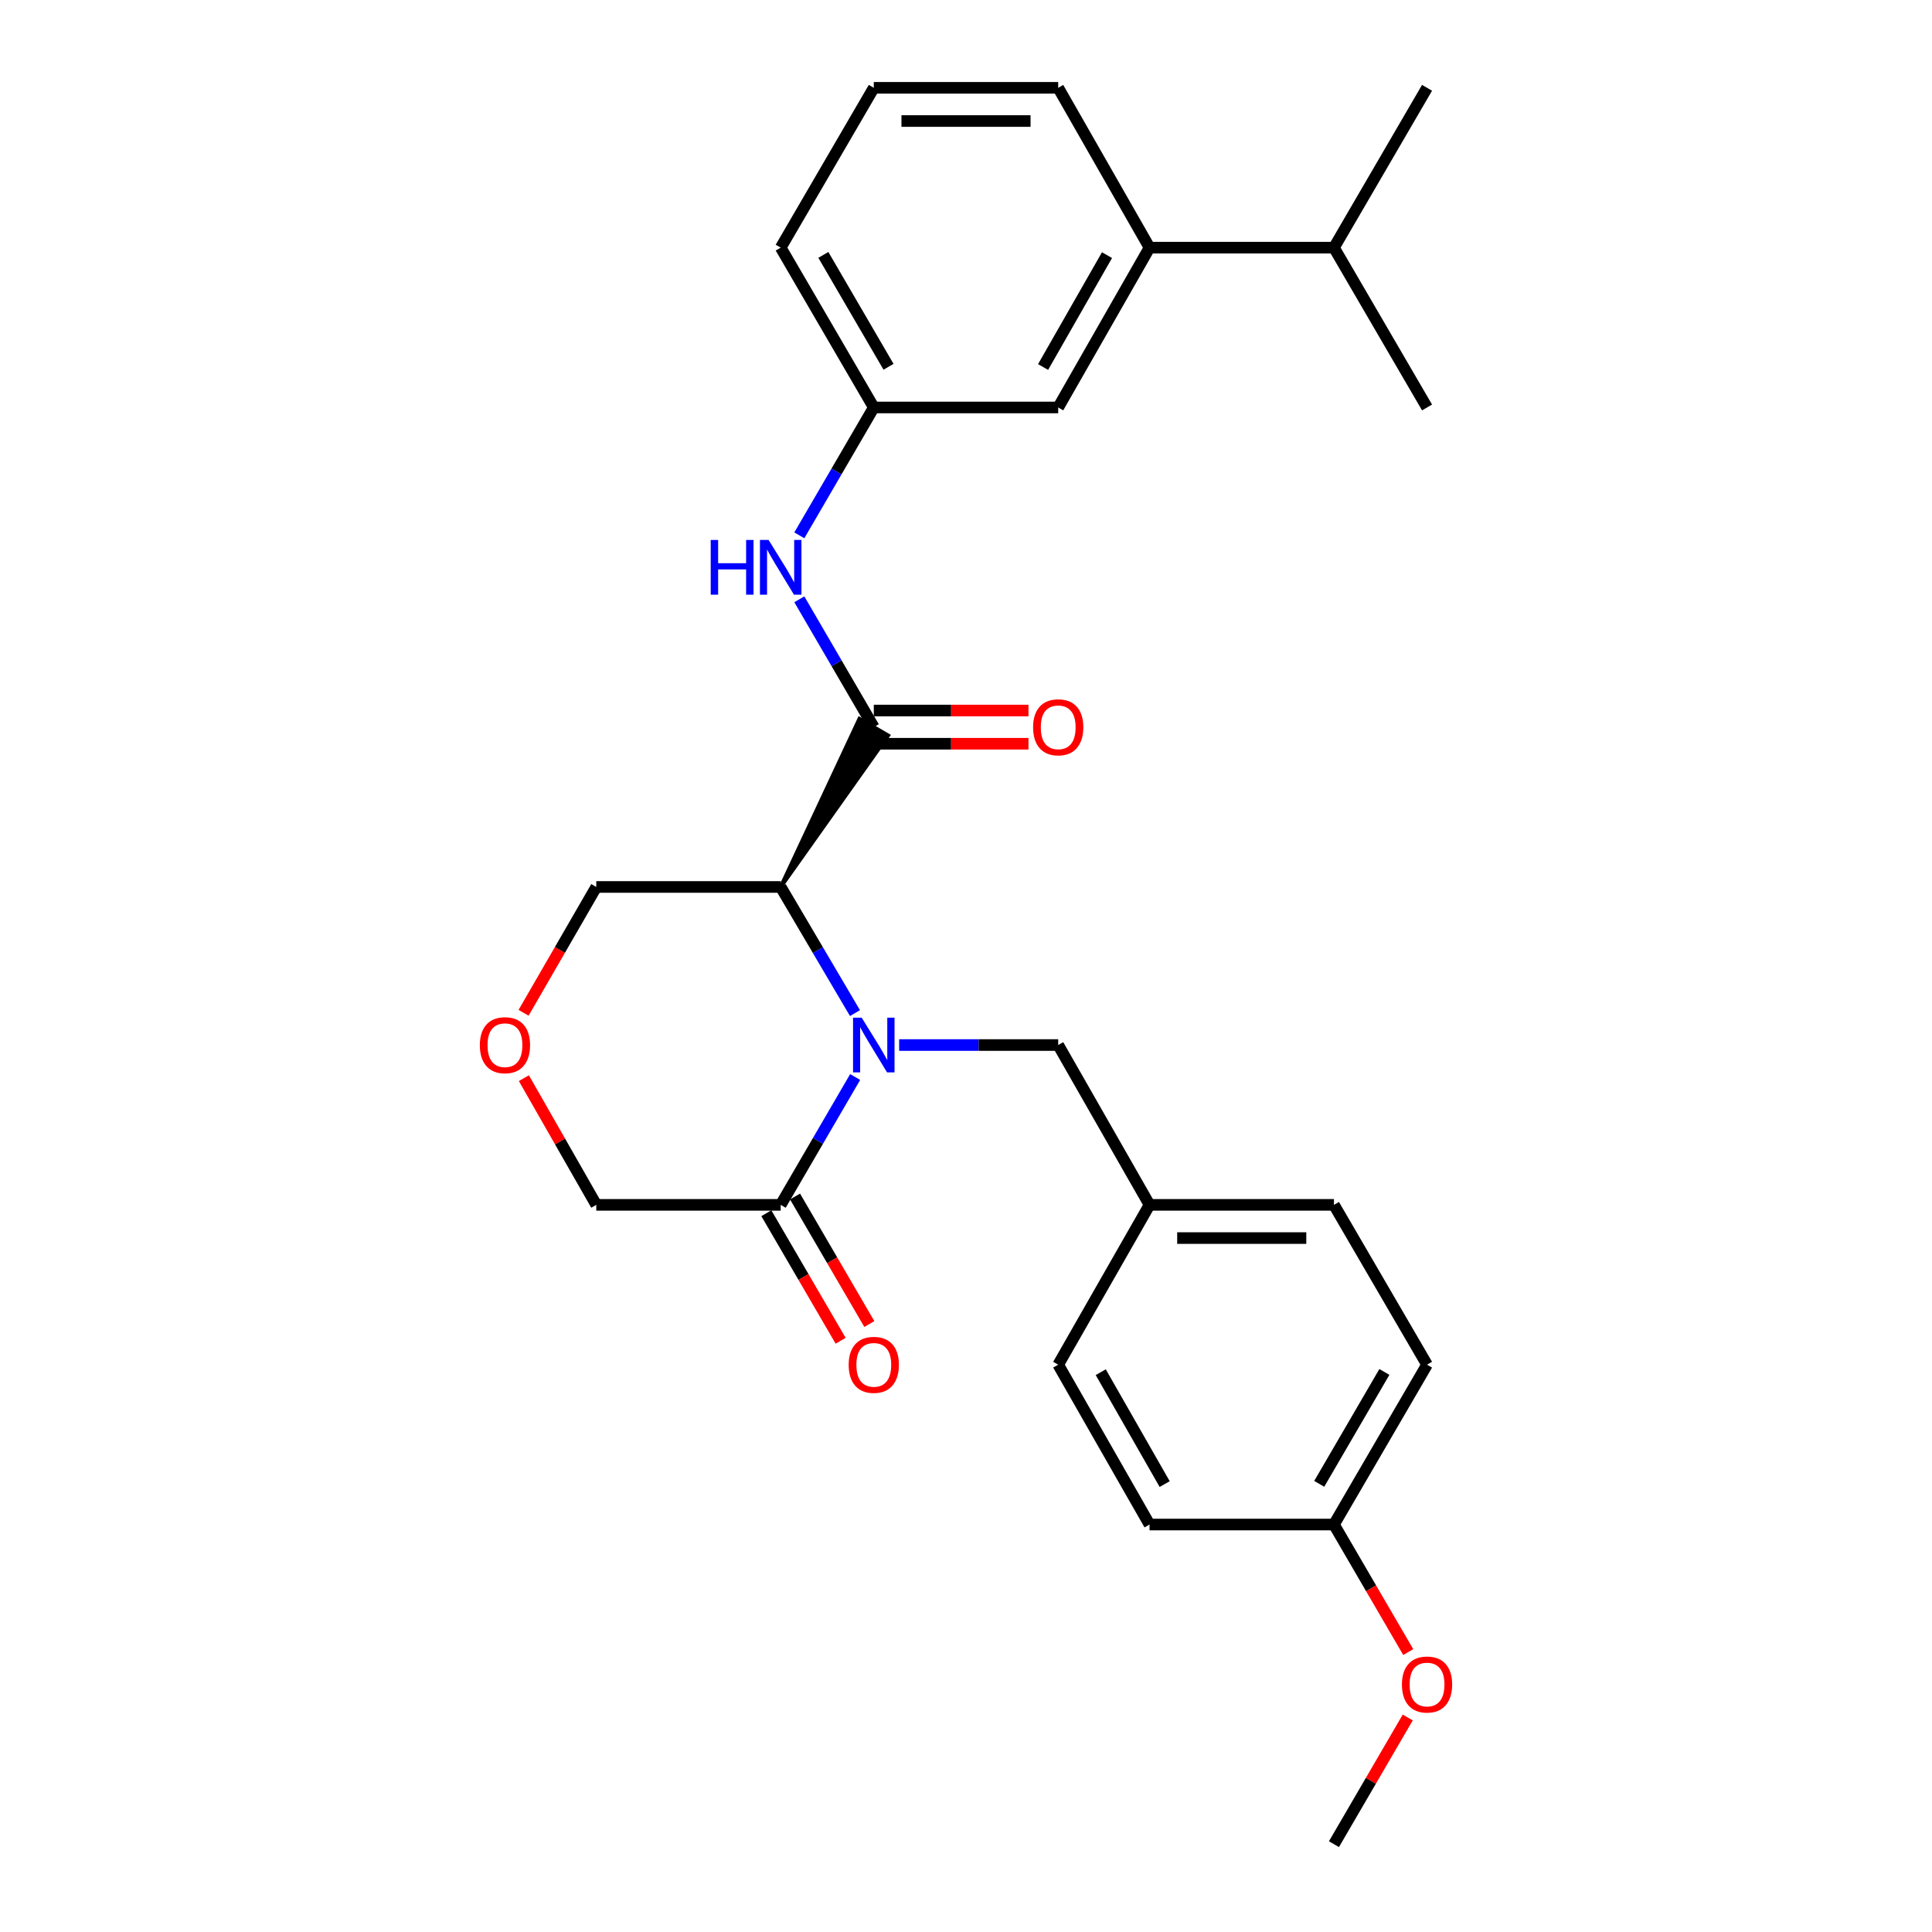 <?xml version='1.0' encoding='iso-8859-1'?>
<svg version='1.1' baseProfile='full'
              xmlns='http://www.w3.org/2000/svg'
                      xmlns:rdkit='http://www.rdkit.org/xml'
                      xmlns:xlink='http://www.w3.org/1999/xlink'
                  xml:space='preserve'
width='1000px' height='1000px' viewBox='0 0 1000 1000'>
<!-- END OF HEADER -->
<rect style='opacity:1.0;fill:#FFFFFF;stroke:none' width='1000' height='1000' x='0' y='0'> </rect>
<path class='bond-0' d='M 442.535,524.375 L 423.311,491.733' style='fill:none;fill-rule:evenodd;stroke:#0000FF;stroke-width:6px;stroke-linecap:butt;stroke-linejoin:miter;stroke-opacity:1' />
<path class='bond-0' d='M 423.311,491.733 L 404.087,459.091' style='fill:none;fill-rule:evenodd;stroke:#000000;stroke-width:6px;stroke-linecap:butt;stroke-linejoin:miter;stroke-opacity:1' />
<path class='bond-1' d='M 442.631,557.462 L 423.359,590.548' style='fill:none;fill-rule:evenodd;stroke:#0000FF;stroke-width:6px;stroke-linecap:butt;stroke-linejoin:miter;stroke-opacity:1' />
<path class='bond-1' d='M 423.359,590.548 L 404.087,623.634' style='fill:none;fill-rule:evenodd;stroke:#000000;stroke-width:6px;stroke-linecap:butt;stroke-linejoin:miter;stroke-opacity:1' />
<path class='bond-2' d='M 465.399,540.909 L 506.563,540.909' style='fill:none;fill-rule:evenodd;stroke:#0000FF;stroke-width:6px;stroke-linecap:butt;stroke-linejoin:miter;stroke-opacity:1' />
<path class='bond-2' d='M 506.563,540.909 L 547.727,540.909' style='fill:none;fill-rule:evenodd;stroke:#000000;stroke-width:6px;stroke-linecap:butt;stroke-linejoin:miter;stroke-opacity:1' />
<path class='bond-3' d='M 404.087,459.091 L 459.699,380.691 L 444.846,372.04 Z' style='fill:#000000;fill-rule:evenodd;fill-opacity:1;stroke:#000000;stroke-width:2px;stroke-linecap:butt;stroke-linejoin:miter;stroke-opacity:1;' />
<path class='bond-4' d='M 404.087,459.091 L 308.633,459.091' style='fill:none;fill-rule:evenodd;stroke:#000000;stroke-width:6px;stroke-linecap:butt;stroke-linejoin:miter;stroke-opacity:1' />
<path class='bond-5' d='M 452.273,376.366 L 433.001,343.28' style='fill:none;fill-rule:evenodd;stroke:#000000;stroke-width:6px;stroke-linecap:butt;stroke-linejoin:miter;stroke-opacity:1' />
<path class='bond-5' d='M 433.001,343.28 L 413.729,310.194' style='fill:none;fill-rule:evenodd;stroke:#0000FF;stroke-width:6px;stroke-linecap:butt;stroke-linejoin:miter;stroke-opacity:1' />
<path class='bond-6' d='M 452.273,384.96 L 492.307,384.96' style='fill:none;fill-rule:evenodd;stroke:#000000;stroke-width:6px;stroke-linecap:butt;stroke-linejoin:miter;stroke-opacity:1' />
<path class='bond-6' d='M 492.307,384.96 L 532.341,384.96' style='fill:none;fill-rule:evenodd;stroke:#FF0000;stroke-width:6px;stroke-linecap:butt;stroke-linejoin:miter;stroke-opacity:1' />
<path class='bond-6' d='M 452.273,367.771 L 492.307,367.771' style='fill:none;fill-rule:evenodd;stroke:#000000;stroke-width:6px;stroke-linecap:butt;stroke-linejoin:miter;stroke-opacity:1' />
<path class='bond-6' d='M 492.307,367.771 L 532.341,367.771' style='fill:none;fill-rule:evenodd;stroke:#FF0000;stroke-width:6px;stroke-linecap:butt;stroke-linejoin:miter;stroke-opacity:1' />
<path class='bond-7' d='M 396.661,627.96 L 415.886,660.966' style='fill:none;fill-rule:evenodd;stroke:#000000;stroke-width:6px;stroke-linecap:butt;stroke-linejoin:miter;stroke-opacity:1' />
<path class='bond-7' d='M 415.886,660.966 L 435.111,693.972' style='fill:none;fill-rule:evenodd;stroke:#FF0000;stroke-width:6px;stroke-linecap:butt;stroke-linejoin:miter;stroke-opacity:1' />
<path class='bond-7' d='M 411.513,619.309 L 430.739,652.315' style='fill:none;fill-rule:evenodd;stroke:#000000;stroke-width:6px;stroke-linecap:butt;stroke-linejoin:miter;stroke-opacity:1' />
<path class='bond-7' d='M 430.739,652.315 L 449.964,685.321' style='fill:none;fill-rule:evenodd;stroke:#FF0000;stroke-width:6px;stroke-linecap:butt;stroke-linejoin:miter;stroke-opacity:1' />
<path class='bond-8' d='M 404.087,623.634 L 308.633,623.634' style='fill:none;fill-rule:evenodd;stroke:#000000;stroke-width:6px;stroke-linecap:butt;stroke-linejoin:miter;stroke-opacity:1' />
<path class='bond-9' d='M 413.728,277.087 L 433,243.996' style='fill:none;fill-rule:evenodd;stroke:#0000FF;stroke-width:6px;stroke-linecap:butt;stroke-linejoin:miter;stroke-opacity:1' />
<path class='bond-9' d='M 433,243.996 L 452.273,210.905' style='fill:none;fill-rule:evenodd;stroke:#000000;stroke-width:6px;stroke-linecap:butt;stroke-linejoin:miter;stroke-opacity:1' />
<path class='bond-10' d='M 547.727,540.909 L 594.996,623.634' style='fill:none;fill-rule:evenodd;stroke:#000000;stroke-width:6px;stroke-linecap:butt;stroke-linejoin:miter;stroke-opacity:1' />
<path class='bond-11' d='M 594.996,128.18 L 547.727,210.905' style='fill:none;fill-rule:evenodd;stroke:#000000;stroke-width:6px;stroke-linecap:butt;stroke-linejoin:miter;stroke-opacity:1' />
<path class='bond-11' d='M 572.982,132.061 L 539.893,189.969' style='fill:none;fill-rule:evenodd;stroke:#000000;stroke-width:6px;stroke-linecap:butt;stroke-linejoin:miter;stroke-opacity:1' />
<path class='bond-12' d='M 594.996,128.18 L 690.451,128.18' style='fill:none;fill-rule:evenodd;stroke:#000000;stroke-width:6px;stroke-linecap:butt;stroke-linejoin:miter;stroke-opacity:1' />
<path class='bond-13' d='M 594.996,128.18 L 547.727,45.455' style='fill:none;fill-rule:evenodd;stroke:#000000;stroke-width:6px;stroke-linecap:butt;stroke-linejoin:miter;stroke-opacity:1' />
<path class='bond-14' d='M 271.158,558.051 L 289.896,590.843' style='fill:none;fill-rule:evenodd;stroke:#FF0000;stroke-width:6px;stroke-linecap:butt;stroke-linejoin:miter;stroke-opacity:1' />
<path class='bond-14' d='M 289.896,590.843 L 308.633,623.634' style='fill:none;fill-rule:evenodd;stroke:#000000;stroke-width:6px;stroke-linecap:butt;stroke-linejoin:miter;stroke-opacity:1' />
<path class='bond-15' d='M 271.002,524.227 L 289.817,491.659' style='fill:none;fill-rule:evenodd;stroke:#FF0000;stroke-width:6px;stroke-linecap:butt;stroke-linejoin:miter;stroke-opacity:1' />
<path class='bond-15' d='M 289.817,491.659 L 308.633,459.091' style='fill:none;fill-rule:evenodd;stroke:#000000;stroke-width:6px;stroke-linecap:butt;stroke-linejoin:miter;stroke-opacity:1' />
<path class='bond-16' d='M 452.273,210.905 L 547.727,210.905' style='fill:none;fill-rule:evenodd;stroke:#000000;stroke-width:6px;stroke-linecap:butt;stroke-linejoin:miter;stroke-opacity:1' />
<path class='bond-17' d='M 452.273,210.905 L 404.087,128.18' style='fill:none;fill-rule:evenodd;stroke:#000000;stroke-width:6px;stroke-linecap:butt;stroke-linejoin:miter;stroke-opacity:1' />
<path class='bond-17' d='M 459.898,189.845 L 426.168,131.937' style='fill:none;fill-rule:evenodd;stroke:#000000;stroke-width:6px;stroke-linecap:butt;stroke-linejoin:miter;stroke-opacity:1' />
<path class='bond-18' d='M 594.996,623.634 L 547.727,706.36' style='fill:none;fill-rule:evenodd;stroke:#000000;stroke-width:6px;stroke-linecap:butt;stroke-linejoin:miter;stroke-opacity:1' />
<path class='bond-19' d='M 594.996,623.634 L 690.451,623.634' style='fill:none;fill-rule:evenodd;stroke:#000000;stroke-width:6px;stroke-linecap:butt;stroke-linejoin:miter;stroke-opacity:1' />
<path class='bond-19' d='M 609.314,640.823 L 676.133,640.823' style='fill:none;fill-rule:evenodd;stroke:#000000;stroke-width:6px;stroke-linecap:butt;stroke-linejoin:miter;stroke-opacity:1' />
<path class='bond-20' d='M 690.451,128.18 L 738.636,210.905' style='fill:none;fill-rule:evenodd;stroke:#000000;stroke-width:6px;stroke-linecap:butt;stroke-linejoin:miter;stroke-opacity:1' />
<path class='bond-21' d='M 690.451,128.18 L 738.636,45.455' style='fill:none;fill-rule:evenodd;stroke:#000000;stroke-width:6px;stroke-linecap:butt;stroke-linejoin:miter;stroke-opacity:1' />
<path class='bond-22' d='M 690.451,789.095 L 738.636,706.36' style='fill:none;fill-rule:evenodd;stroke:#000000;stroke-width:6px;stroke-linecap:butt;stroke-linejoin:miter;stroke-opacity:1' />
<path class='bond-22' d='M 682.825,768.034 L 716.555,710.119' style='fill:none;fill-rule:evenodd;stroke:#000000;stroke-width:6px;stroke-linecap:butt;stroke-linejoin:miter;stroke-opacity:1' />
<path class='bond-23' d='M 690.451,789.095 L 709.676,822.101' style='fill:none;fill-rule:evenodd;stroke:#000000;stroke-width:6px;stroke-linecap:butt;stroke-linejoin:miter;stroke-opacity:1' />
<path class='bond-23' d='M 709.676,822.101 L 728.901,855.107' style='fill:none;fill-rule:evenodd;stroke:#FF0000;stroke-width:6px;stroke-linecap:butt;stroke-linejoin:miter;stroke-opacity:1' />
<path class='bond-24' d='M 690.451,789.095 L 594.996,789.095' style='fill:none;fill-rule:evenodd;stroke:#000000;stroke-width:6px;stroke-linecap:butt;stroke-linejoin:miter;stroke-opacity:1' />
<path class='bond-25' d='M 547.727,706.36 L 594.996,789.095' style='fill:none;fill-rule:evenodd;stroke:#000000;stroke-width:6px;stroke-linecap:butt;stroke-linejoin:miter;stroke-opacity:1' />
<path class='bond-25' d='M 569.742,710.243 L 602.83,768.158' style='fill:none;fill-rule:evenodd;stroke:#000000;stroke-width:6px;stroke-linecap:butt;stroke-linejoin:miter;stroke-opacity:1' />
<path class='bond-26' d='M 690.451,623.634 L 738.636,706.36' style='fill:none;fill-rule:evenodd;stroke:#000000;stroke-width:6px;stroke-linecap:butt;stroke-linejoin:miter;stroke-opacity:1' />
<path class='bond-27' d='M 728.645,888.973 L 709.548,921.759' style='fill:none;fill-rule:evenodd;stroke:#FF0000;stroke-width:6px;stroke-linecap:butt;stroke-linejoin:miter;stroke-opacity:1' />
<path class='bond-27' d='M 709.548,921.759 L 690.451,954.545' style='fill:none;fill-rule:evenodd;stroke:#000000;stroke-width:6px;stroke-linecap:butt;stroke-linejoin:miter;stroke-opacity:1' />
<path class='bond-28' d='M 547.727,45.455 L 452.273,45.455' style='fill:none;fill-rule:evenodd;stroke:#000000;stroke-width:6px;stroke-linecap:butt;stroke-linejoin:miter;stroke-opacity:1' />
<path class='bond-28' d='M 533.409,62.643 L 466.591,62.643' style='fill:none;fill-rule:evenodd;stroke:#000000;stroke-width:6px;stroke-linecap:butt;stroke-linejoin:miter;stroke-opacity:1' />
<path class='bond-29' d='M 452.273,45.455 L 404.087,128.18' style='fill:none;fill-rule:evenodd;stroke:#000000;stroke-width:6px;stroke-linecap:butt;stroke-linejoin:miter;stroke-opacity:1' />
<path  class='atom-0' d='M 446.013 526.749
L 455.293 541.749
Q 456.213 543.229, 457.693 545.909
Q 459.173 548.589, 459.253 548.749
L 459.253 526.749
L 463.013 526.749
L 463.013 555.069
L 459.133 555.069
L 449.173 538.669
Q 448.013 536.749, 446.773 534.549
Q 445.573 532.349, 445.213 531.669
L 445.213 555.069
L 441.533 555.069
L 441.533 526.749
L 446.013 526.749
' fill='#0000FF'/>
<path  class='atom-4' d='M 367.867 279.48
L 371.707 279.48
L 371.707 291.52
L 386.187 291.52
L 386.187 279.48
L 390.027 279.48
L 390.027 307.8
L 386.187 307.8
L 386.187 294.72
L 371.707 294.72
L 371.707 307.8
L 367.867 307.8
L 367.867 279.48
' fill='#0000FF'/>
<path  class='atom-4' d='M 397.827 279.48
L 407.107 294.48
Q 408.027 295.96, 409.507 298.64
Q 410.987 301.32, 411.067 301.48
L 411.067 279.48
L 414.827 279.48
L 414.827 307.8
L 410.947 307.8
L 400.987 291.4
Q 399.827 289.48, 398.587 287.28
Q 397.387 285.08, 397.027 284.4
L 397.027 307.8
L 393.347 307.8
L 393.347 279.48
L 397.827 279.48
' fill='#0000FF'/>
<path  class='atom-7' d='M 534.727 376.446
Q 534.727 369.646, 538.087 365.846
Q 541.447 362.046, 547.727 362.046
Q 554.007 362.046, 557.367 365.846
Q 560.727 369.646, 560.727 376.446
Q 560.727 383.326, 557.327 387.246
Q 553.927 391.126, 547.727 391.126
Q 541.487 391.126, 538.087 387.246
Q 534.727 383.366, 534.727 376.446
M 547.727 387.926
Q 552.047 387.926, 554.367 385.046
Q 556.727 382.126, 556.727 376.446
Q 556.727 370.886, 554.367 368.086
Q 552.047 365.246, 547.727 365.246
Q 543.407 365.246, 541.047 368.046
Q 538.727 370.846, 538.727 376.446
Q 538.727 382.166, 541.047 385.046
Q 543.407 387.926, 547.727 387.926
' fill='#FF0000'/>
<path  class='atom-8' d='M 248.364 540.989
Q 248.364 534.189, 251.724 530.389
Q 255.084 526.589, 261.364 526.589
Q 267.644 526.589, 271.004 530.389
Q 274.364 534.189, 274.364 540.989
Q 274.364 547.869, 270.964 551.789
Q 267.564 555.669, 261.364 555.669
Q 255.124 555.669, 251.724 551.789
Q 248.364 547.909, 248.364 540.989
M 261.364 552.469
Q 265.684 552.469, 268.004 549.589
Q 270.364 546.669, 270.364 540.989
Q 270.364 535.429, 268.004 532.629
Q 265.684 529.789, 261.364 529.789
Q 257.044 529.789, 254.684 532.589
Q 252.364 535.389, 252.364 540.989
Q 252.364 546.709, 254.684 549.589
Q 257.044 552.469, 261.364 552.469
' fill='#FF0000'/>
<path  class='atom-11' d='M 439.273 706.44
Q 439.273 699.64, 442.633 695.84
Q 445.993 692.04, 452.273 692.04
Q 458.553 692.04, 461.913 695.84
Q 465.273 699.64, 465.273 706.44
Q 465.273 713.32, 461.873 717.24
Q 458.473 721.12, 452.273 721.12
Q 446.033 721.12, 442.633 717.24
Q 439.273 713.36, 439.273 706.44
M 452.273 717.92
Q 456.593 717.92, 458.913 715.04
Q 461.273 712.12, 461.273 706.44
Q 461.273 700.88, 458.913 698.08
Q 456.593 695.24, 452.273 695.24
Q 447.953 695.24, 445.593 698.04
Q 443.273 700.84, 443.273 706.44
Q 443.273 712.16, 445.593 715.04
Q 447.953 717.92, 452.273 717.92
' fill='#FF0000'/>
<path  class='atom-21' d='M 725.636 871.9
Q 725.636 865.1, 728.996 861.3
Q 732.356 857.5, 738.636 857.5
Q 744.916 857.5, 748.276 861.3
Q 751.636 865.1, 751.636 871.9
Q 751.636 878.78, 748.236 882.7
Q 744.836 886.58, 738.636 886.58
Q 732.396 886.58, 728.996 882.7
Q 725.636 878.82, 725.636 871.9
M 738.636 883.38
Q 742.956 883.38, 745.276 880.5
Q 747.636 877.58, 747.636 871.9
Q 747.636 866.34, 745.276 863.54
Q 742.956 860.7, 738.636 860.7
Q 734.316 860.7, 731.956 863.5
Q 729.636 866.3, 729.636 871.9
Q 729.636 877.62, 731.956 880.5
Q 734.316 883.38, 738.636 883.38
' fill='#FF0000'/>
</svg>
